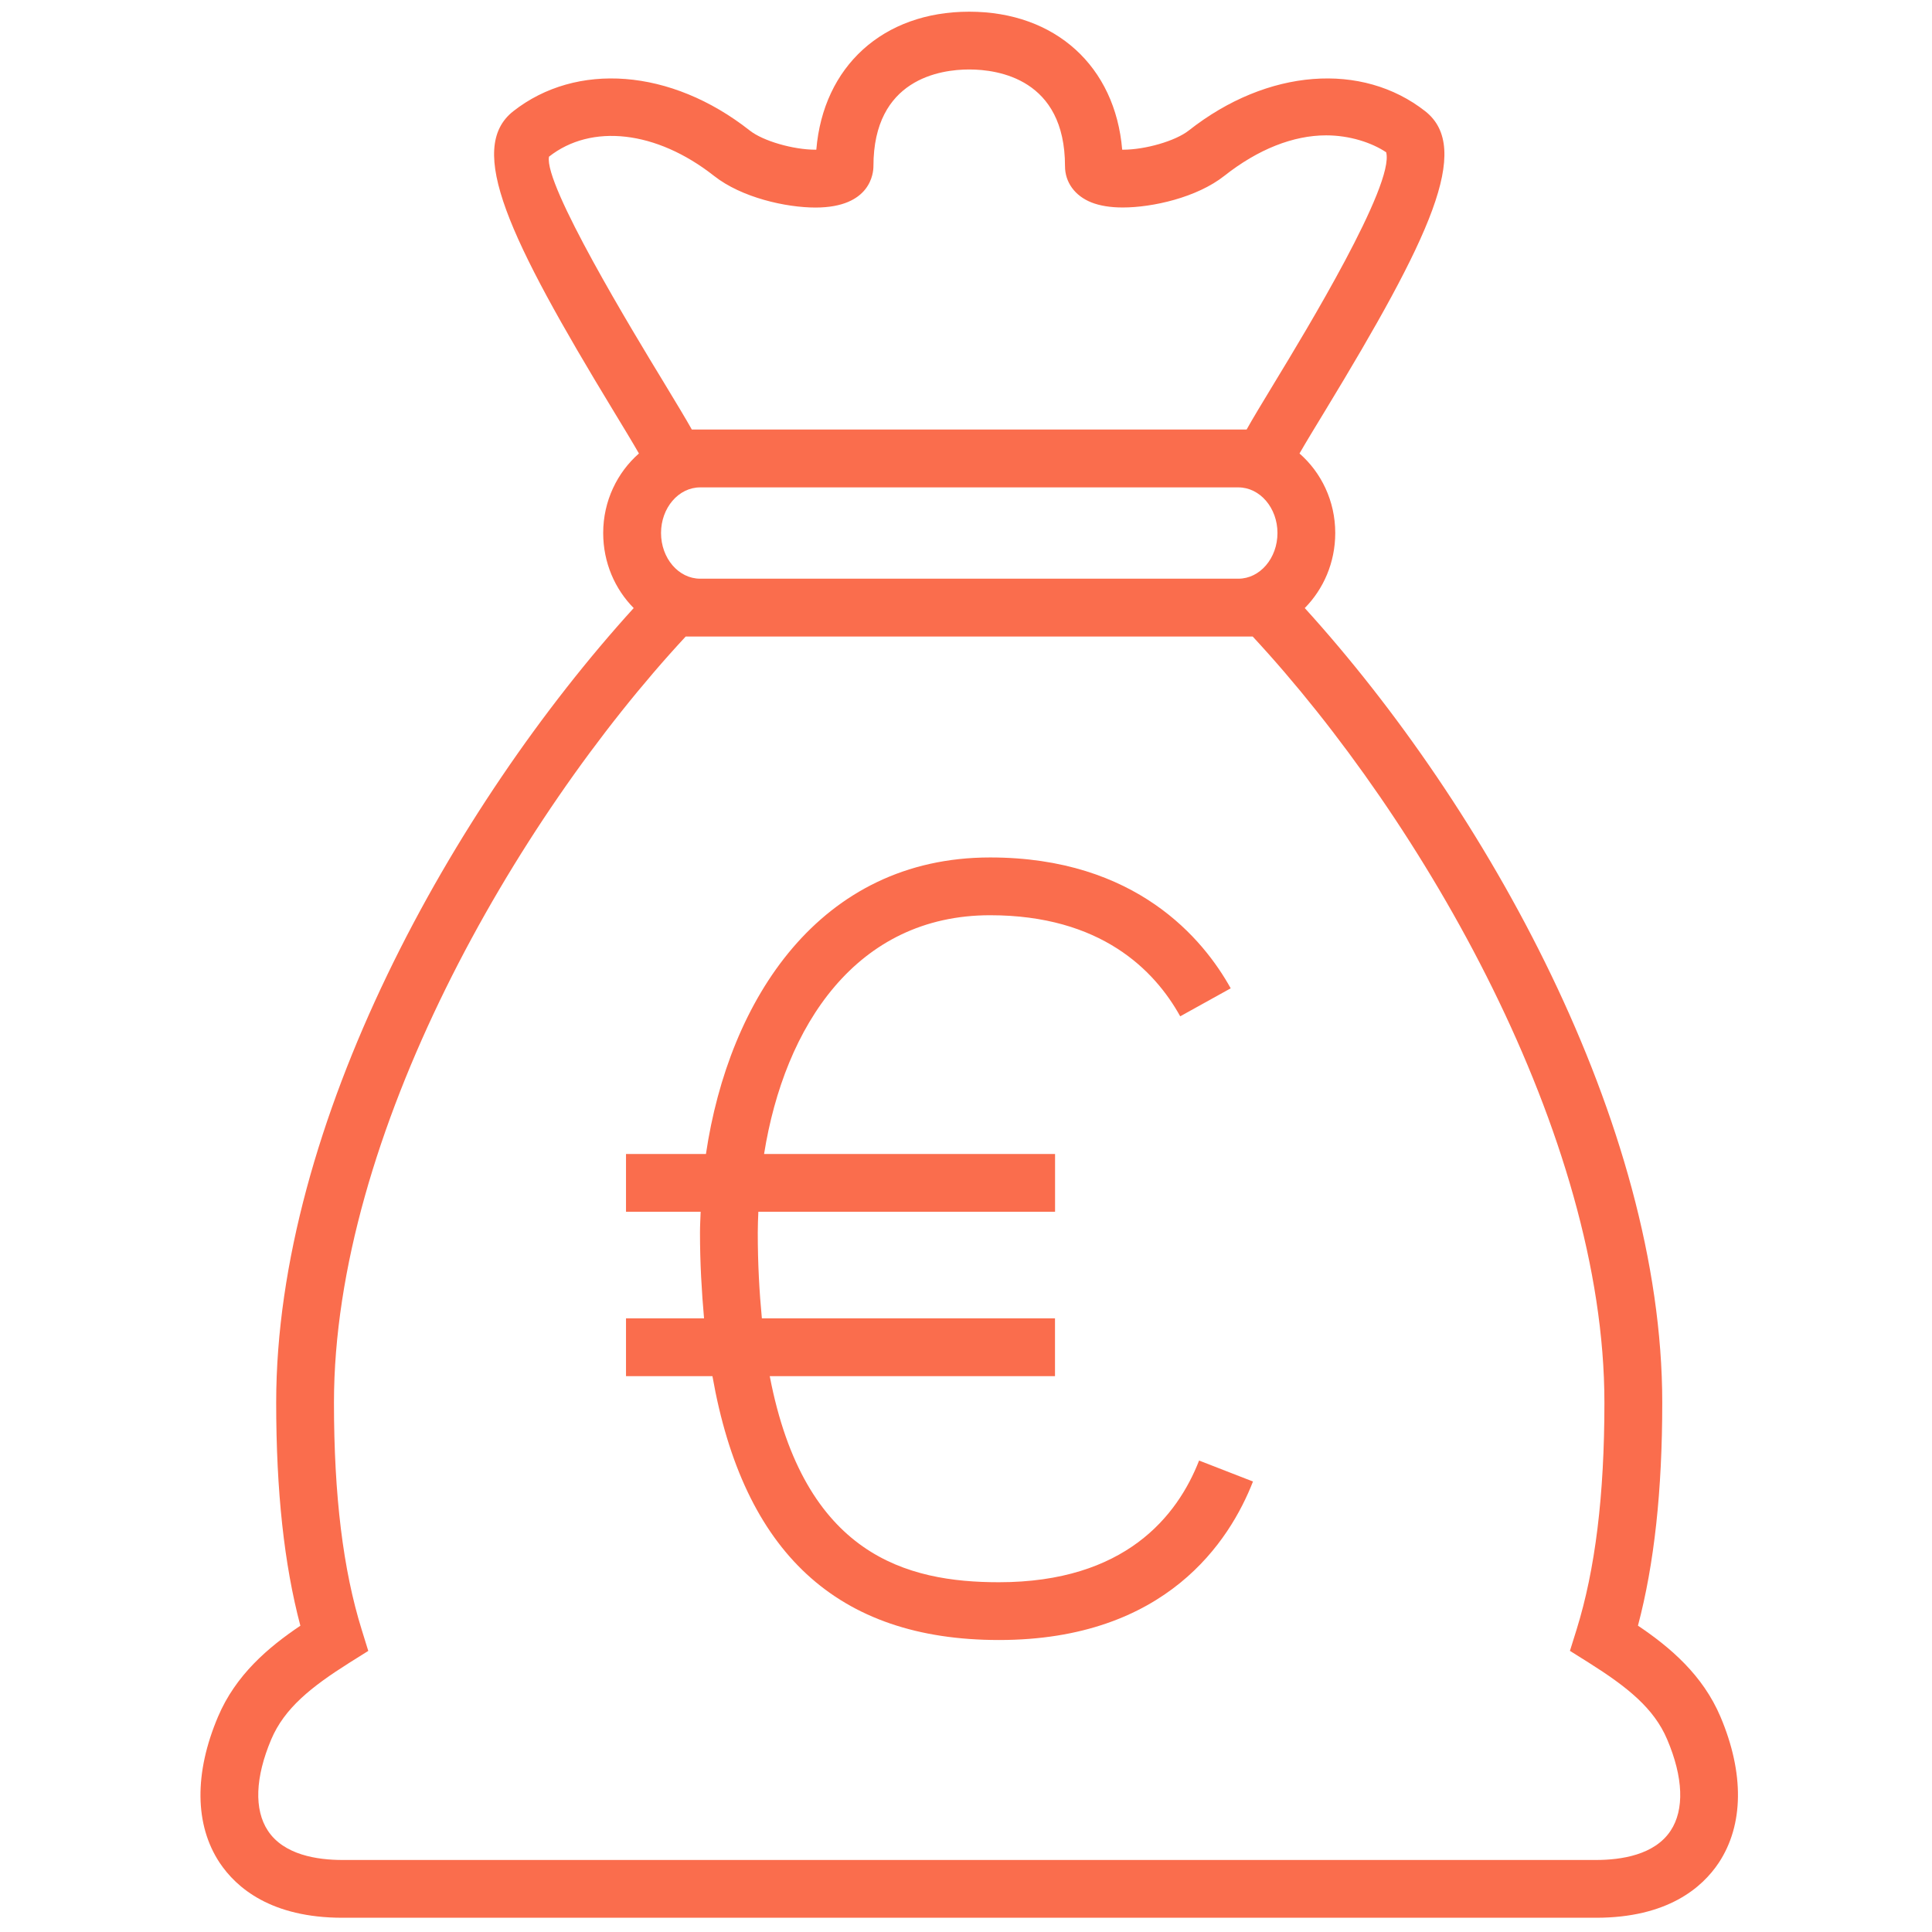 <svg xmlns="http://www.w3.org/2000/svg" xmlns:xlink="http://www.w3.org/1999/xlink" width="794" zoomAndPan="magnify" viewBox="0 0 594.96 595.5" height="794" preserveAspectRatio="xMidYMid meet" version="1.2"><defs><clipPath id="3486df8d9a"><path d="M 61 3.605 L 536 3.605 L 536 591.113 L 61 591.113 Z M 61 3.605 "/></clipPath></defs><g id="cfa3e08ac7"><g clip-rule="nonzero" clip-path="url(#3486df8d9a)"><path style=" stroke:none;fill-rule:nonzero;fill:#fa6d4d;fill-opacity:1;" d="M 530.043 529.184 C 524.57 516.277 514.527 507.758 504.598 501.074 C 509.625 482.074 512.086 459.508 512.086 432.336 C 512.086 346.215 457.633 248.777 401.895 187.422 C 407.641 181.602 411.293 173.43 411.293 164.289 C 411.293 154.391 406.961 145.617 400.277 139.777 C 402.242 136.344 405.27 131.371 408.078 126.762 C 440.594 73.227 453.539 45.742 439.051 34.301 C 419.609 19.027 390.473 21.066 366.129 40.234 C 362.051 43.445 352.762 46.145 345.84 46.145 C 345.785 46.145 345.695 46.145 345.621 46.125 C 343.473 20.496 325.078 3.605 298.473 3.605 C 271.871 3.605 253.473 20.496 251.344 46.125 C 251.27 46.145 251.18 46.145 251.125 46.145 C 244.184 46.145 234.895 43.445 230.836 40.234 C 206.492 21.066 177.355 19.027 157.914 34.301 C 143.426 45.742 156.371 73.227 188.887 126.762 C 191.676 131.352 194.703 136.344 196.668 139.777 C 190.004 145.617 185.652 154.391 185.652 164.289 C 185.652 173.43 189.289 181.602 195.055 187.422 C 139.312 248.777 84.859 346.211 84.859 432.336 C 84.859 459.582 87.301 482.164 92.312 501.094 C 82.383 507.777 72.375 516.277 66.922 529.164 C 59.559 546.535 59.727 562.488 67.418 574.129 C 72.578 581.875 83.316 591.109 105.277 591.109 L 491.688 591.109 C 513.648 591.109 524.387 581.875 529.527 574.129 C 537.203 562.488 537.387 546.535 530.043 529.184 Z M 168.945 48.293 C 181.965 38.031 201.992 40.195 219.801 54.203 C 228.285 60.906 241.961 63.973 251.125 63.973 C 268.09 63.953 268.949 53.34 268.949 51.211 C 268.949 24.316 289.586 21.414 298.473 21.414 C 307.359 21.414 327.996 24.316 327.996 51.211 C 327.996 56.188 331.043 60.371 336.129 62.391 C 338.734 63.422 341.984 63.953 345.805 63.953 C 354.945 63.953 368.66 60.887 377.125 54.188 C 387.48 46.016 398.332 41.719 408.484 41.719 C 415.773 41.719 422.566 43.977 426.988 46.934 C 429.652 56.883 401.949 102.488 392.84 117.488 C 388.602 124.504 385.793 129.109 383.973 132.398 L 212.973 132.398 C 211.137 129.109 208.348 124.504 204.105 117.488 C 195 102.527 167.293 56.922 168.945 48.293 Z M 393.484 164.289 C 393.484 172.055 388.086 178.371 381.422 178.371 L 215.543 178.371 C 208.879 178.371 203.48 172.055 203.48 164.289 C 203.48 156.539 208.879 150.227 215.543 150.227 L 381.422 150.227 C 388.086 150.227 393.484 156.559 393.484 164.289 Z M 514.656 564.289 C 509.738 571.742 499.457 573.301 491.688 573.301 L 105.277 573.301 C 97.508 573.301 87.227 571.742 82.309 564.289 C 78.012 557.809 78.379 547.836 83.336 536.125 C 87.41 526.539 95.582 519.984 107.441 512.496 L 113.242 508.859 L 111.223 502.344 C 105.477 483.891 102.668 460.996 102.668 432.336 C 102.668 349.996 158.371 253.02 211.082 196.195 L 385.848 196.195 C 438.555 253.02 494.258 349.996 494.258 432.336 C 494.258 460.867 491.449 483.762 485.668 502.324 L 483.629 508.844 L 489.449 512.496 C 501.328 519.984 509.535 526.539 513.594 536.125 C 518.586 547.836 518.953 557.824 514.656 564.289 Z M 514.656 564.289 "/></g><path style=" stroke:none;fill-rule:nonzero;fill:#fa6d4d;fill-opacity:1;" d="M 307.617 487.691 C 279.289 487.691 247.598 479.449 236.988 424.168 L 324.91 424.168 L 324.91 406.359 L 234.562 406.359 C 233.793 398.316 233.297 389.652 233.297 379.957 C 233.297 377.809 233.387 375.66 233.48 373.496 L 324.93 373.496 L 324.93 355.688 L 235.242 355.688 C 241.539 316.195 263.719 282.102 304.918 282.102 C 339.031 282.102 355.625 299.027 363.504 313.258 L 379.07 304.629 C 370.719 289.574 349.973 264.293 304.918 264.293 C 252.371 264.293 224.355 308.152 217.324 355.688 L 192.684 355.688 L 192.684 373.496 L 215.691 373.496 C 215.617 375.66 215.488 377.809 215.488 379.957 C 215.488 389.359 216.004 398.043 216.738 406.359 L 192.684 406.359 L 192.684 424.168 L 219.324 424.168 C 228.891 478.477 257.789 505.5 307.633 505.5 C 359.227 505.5 378.816 474.895 385.938 456.645 L 369.324 450.184 C 362.641 467.312 346.52 487.691 307.617 487.691 Z M 307.617 487.691 "/></g></svg>